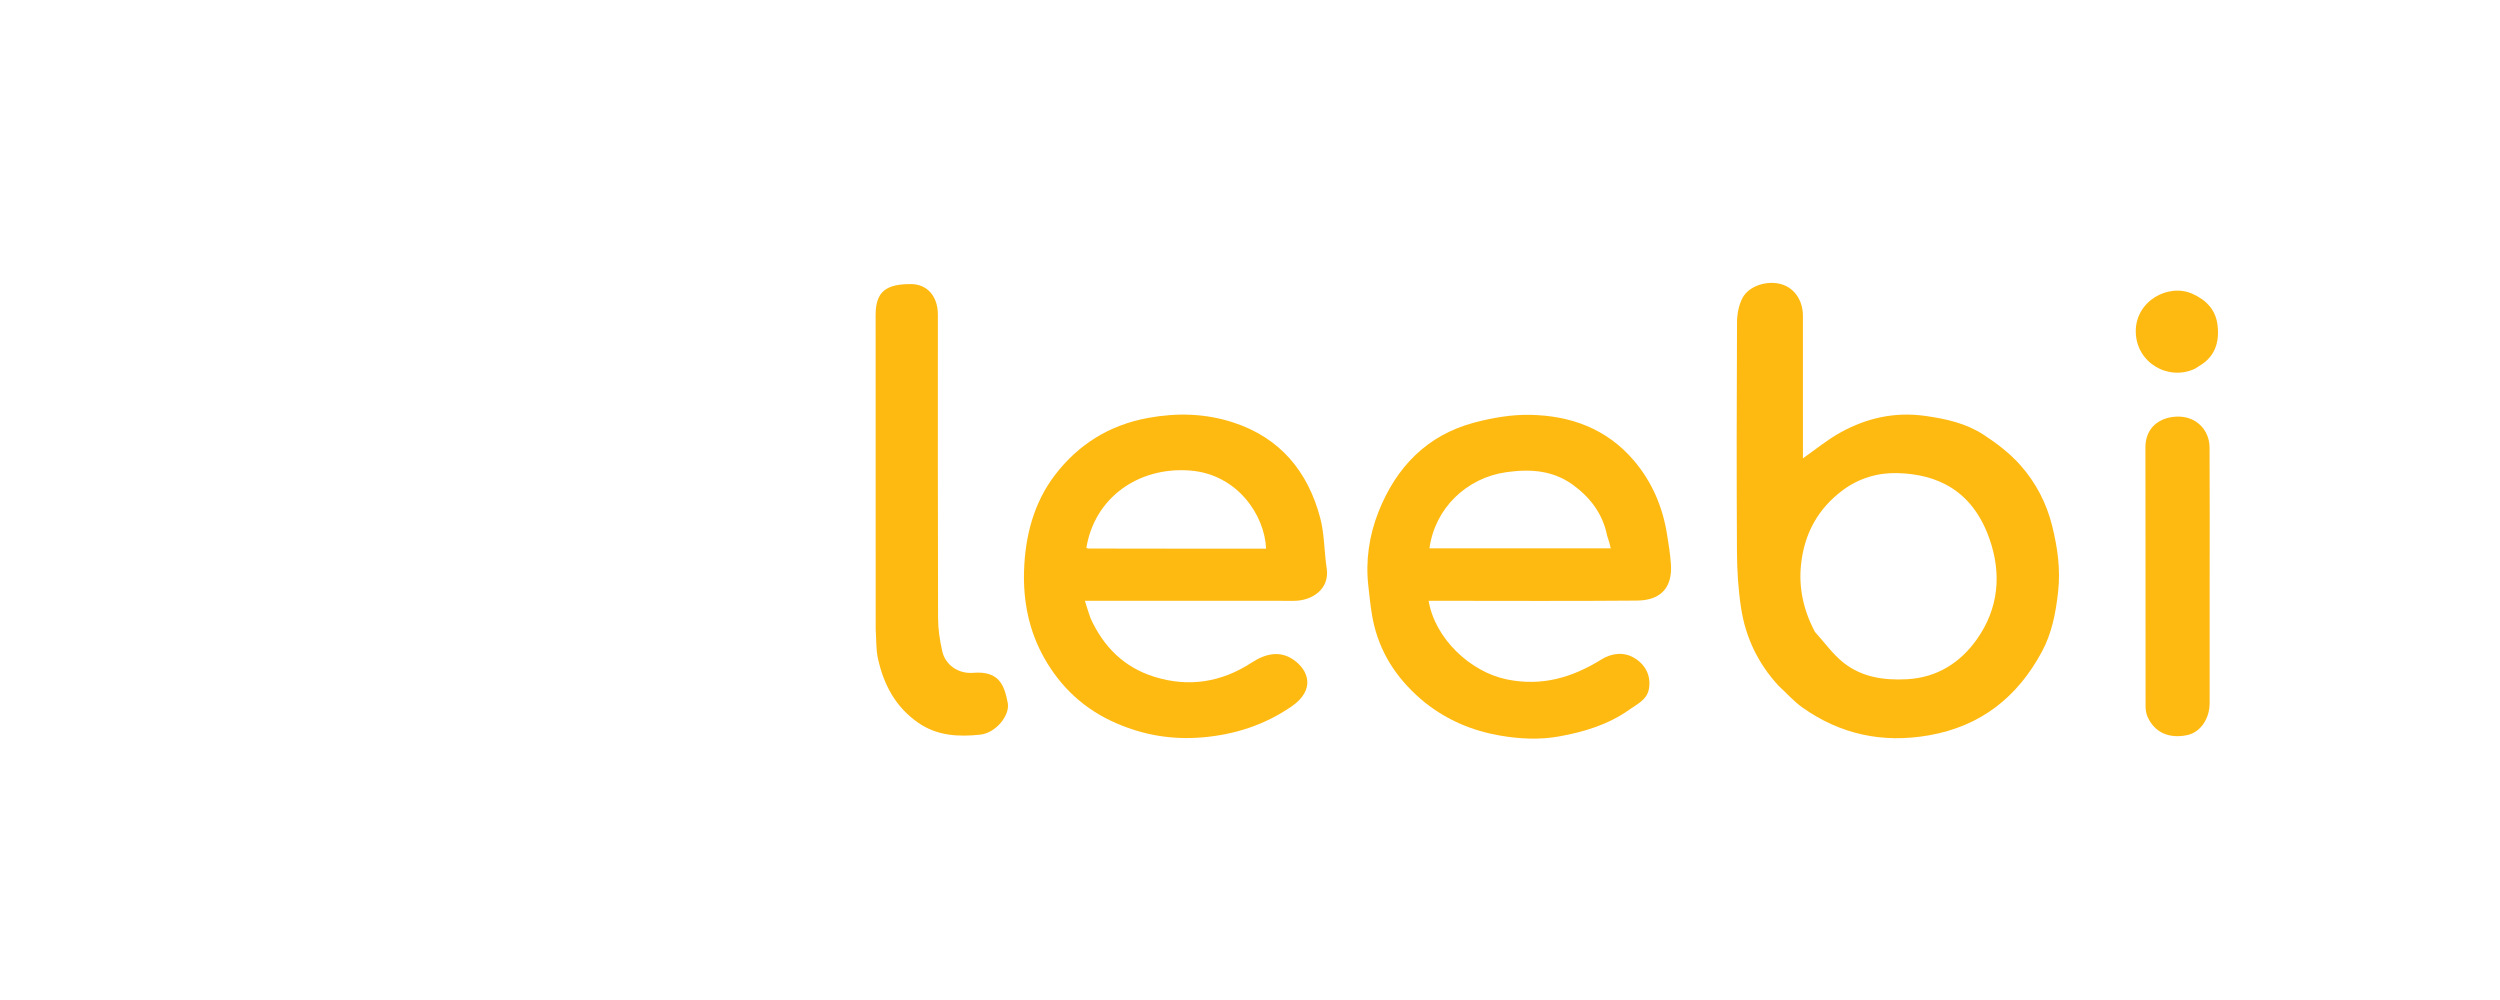 <?xml version="1.0" encoding="UTF-8" standalone="no" ?>
<!DOCTYPE svg PUBLIC "-//W3C//DTD SVG 1.1//EN" "http://www.w3.org/Graphics/SVG/1.1/DTD/svg11.dtd">
<svg xmlns="http://www.w3.org/2000/svg" xmlns:xlink="http://www.w3.org/1999/xlink" version="1.1" width="1250" height="500" viewBox="0 0 500 200" xml:space="preserve">
<desc>Created with Fabric.js 5.3.0</desc>
<defs>
</defs>
<g transform="matrix(0.401 0 0 0.401 379.569 102.108)" id="upS4e6ezzTf6iRKB-5RVO"  >
<path style="stroke: none; stroke-width: 1; stroke-dasharray: none; stroke-linecap: butt; stroke-dashoffset: 0; stroke-linejoin: miter; stroke-miterlimit: 4; fill: rgb(255,186,18); fill-rule: nonzero; opacity: 1;"  transform=" translate(-949.33, -254.949)" d="M 889.777 342.28 C 879.474 331.073 873.369 318.098 871.14 303.553 C 869.728 294.332 869.145 284.907 869.091 275.568 C 868.872 237.425 868.92 199.279 869.115 161.136 C 869.136 157.044 869.952 152.536 871.821 148.966 C 875.11 142.688 884.603 139.915 891.651 142.195 C 897.877 144.208 901.969 150.252 901.984 157.799 C 902.029 179.787 902 201.774 902 223.761 C 902 225.591 902 227.421 902 228.899 C 908.135 224.617 914.036 219.711 920.632 216.061 C 933.719 208.819 947.638 205.628 962.894 207.739 C 973.318 209.182 983.332 211.427 992.064 217.118 C 998.705 221.446 1005.236 226.434 1010.455 232.333 C 1018.09 240.962 1023.47 251.149 1026.29 262.573 C 1028.967 273.415 1030.532 284.116 1029.267 295.461 C 1028.097 305.954 1026.188 316.022 1021.217 325.279 C 1008.989 348.049 990.666 362.566 964.713 367.081 C 941.743 371.077 920.794 366.642 901.828 353.255 C 897.52 350.214 893.942 346.14 889.777 342.28 M 907.961 315.442 C 912.682 320.634 916.825 326.555 922.254 330.854 C 931.348 338.054 942.296 339.697 953.812 339.085 C 968.958 338.281 980.499 330.815 988.776 319.108 C 999.609 303.784 1001.216 286.446 994.932 268.79 C 986.455 244.975 969.127 236.749 948.914 236.272 C 939.307 236.046 929.771 238.825 921.599 244.995 C 909.314 254.269 902.697 266.624 901.072 281.655 C 899.813 293.291 902.137 304.428 907.961 315.442 z" stroke-linecap="round" />
</g>
<g transform="matrix(0.401 0 0 0.401 235.101 115.267)" id="JUU8bk0O3aGadH4HlFwwQ"  >
<path style="stroke: none; stroke-width: 1; stroke-dasharray: none; stroke-linecap: butt; stroke-dashoffset: 0; stroke-linejoin: miter; stroke-miterlimit: 4; fill: rgb(255,186,18); fill-rule: nonzero; opacity: 1;"  transform=" translate(-588.65, -287.803)" d="M 546.232 308.601 C 552.805 323.133 563.121 333.222 578.032 337.888 C 595.271 343.283 611.591 340.656 626.72 330.779 C 633.357 326.445 640.578 324.664 647.379 329.318 C 655.17 334.65 658.504 344.445 646.564 352.678 C 633.24 361.864 618.323 366.742 602.063 368.124 C 587.096 369.396 573.048 367.077 559.29 361.146 C 543.387 354.291 531.469 343.3 523.076 328.34 C 515.551 314.926 512.639 300.278 513.11 285.115 C 513.649 267.773 517.919 251.127 528.565 237.217 C 540.192 222.026 555.623 212.35 574.912 208.807 C 589.429 206.141 603.575 206.531 617.475 211.068 C 640.79 218.678 654.658 235.444 660.805 258.59 C 662.96 266.706 662.78 275.417 664.054 283.797 C 665.653 294.317 656.589 300.037 647.685 300.022 C 615.023 299.967 582.36 300 549.698 300 C 547.889 300 546.08 300 543.455 300 C 544.438 303.139 545.239 305.696 546.232 308.601 M 594.5 274 C 607.605 274 620.71 274 633.829 274 C 633.104 257.108 619.364 236.85 595.922 235.035 C 570.161 233.041 548.275 248.601 544.199 273.563 C 544.497 273.693 544.794 273.935 545.092 273.936 C 561.228 273.97 577.364 273.984 594.5 274 z" stroke-linecap="round" />
</g>
<g transform="matrix(0.401 0 0 0.401 303.845 115.344)" id="8pSffd2ravmiDqAep7aaD"  >
<path style="stroke: none; stroke-width: 1; stroke-dasharray: none; stroke-linecap: butt; stroke-dashoffset: 0; stroke-linejoin: miter; stroke-miterlimit: 4; fill: rgb(255,186,18); fill-rule: nonzero; opacity: 1;"  transform=" translate(-760.276, -287.994)" d="M 713.265 350.762 C 700.632 340.474 691.836 327.982 687.966 312.461 C 686.363 306.034 685.79 299.327 685.034 292.715 C 683.569 279.907 685.428 267.344 690.127 255.519 C 698.924 233.382 714.211 217.447 737.718 211.157 C 746.761 208.737 756.365 207.088 765.675 207.255 C 785.798 207.616 803.869 214.14 817.384 229.962 C 826.429 240.55 831.774 252.995 833.981 266.741 C 834.781 271.724 835.596 276.73 835.936 281.756 C 836.684 292.811 831.51 299.789 818.947 299.902 C 786.125 300.194 753.297 300 720.472 300 C 718.707 300 716.943 300 715.093 300 C 718.239 318.845 735.876 335.459 754.063 339.199 C 771.555 342.796 786.704 338.298 801.236 329.275 C 806.488 326.014 812.48 325.441 817.567 328.44 C 823.018 331.653 826.175 337.16 824.953 343.987 C 823.991 349.36 819.181 351.46 815.312 354.222 C 804.787 361.737 792.582 365.419 780.186 367.642 C 770.44 369.389 760.406 368.933 750.398 367.166 C 736.678 364.744 724.429 359.568 713.265 350.762 M 804.07 267.334 C 801.896 256.518 795.579 248.333 786.934 242.081 C 777.034 234.92 765.837 234.169 753.884 235.848 C 734.069 238.633 718.255 253.745 715.504 273.833 C 745.588 273.833 775.661 273.833 805.923 273.833 C 805.427 271.768 804.979 269.898 804.07 267.334 z" stroke-linecap="round" />
</g>
<g transform="matrix(0.401 0 0 0.401 188.364 101.97)" id="3N5a5sIwOwXvGseBu2ovQ"  >
<path style="stroke: none; stroke-width: 1; stroke-dasharray: none; stroke-linecap: butt; stroke-dashoffset: 0; stroke-linejoin: miter; stroke-miterlimit: 4; fill: rgb(255,186,18); fill-rule: nonzero; opacity: 1;"  transform=" translate(-471.967, -254.605)" d="M 438.951 156.905 C 439.127 145.98 443.923 141.935 456.623 142 C 464.691 142.042 469.998 148.071 469.999 157.219 C 470.001 207.71 469.936 258.201 470.091 308.692 C 470.108 314.185 470.972 319.768 472.189 325.141 C 473.717 331.886 480.088 336.504 487.669 335.883 C 500.744 334.812 503.156 342.323 504.843 350.844 C 506.08 357.09 498.896 365.903 491.122 366.727 C 480.316 367.873 469.62 367.403 460.015 360.666 C 448.739 352.757 442.945 341.647 440.104 328.725 C 439.128 324.285 439.33 319.585 438.984 314.074 C 438.966 261.065 438.958 208.985 438.951 156.905 z" stroke-linecap="round" />
</g>
<g transform="matrix(0.401 0 0 0.401 435.513 115.278)" id="xemoi5RWn-AD8lgriD4MV"  >
<path style="stroke: none; stroke-width: 1; stroke-dasharray: none; stroke-linecap: butt; stroke-dashoffset: 0; stroke-linejoin: miter; stroke-miterlimit: 4; fill: rgb(255,186,18); fill-rule: nonzero; opacity: 1;"  transform=" translate(-1088.997, -287.829)" d="M 1105 291 C 1105 311.324 1105.003 331.147 1104.998 350.971 C 1104.996 358.897 1100.374 365.548 1093.904 366.963 C 1084.73 368.969 1077.353 365.603 1073.949 357.653 C 1073.272 356.072 1073.04 354.189 1073.038 352.445 C 1072.99 309.466 1073.048 266.487 1072.964 223.508 C 1072.945 213.704 1079.889 208.388 1088.796 208.135 C 1098.232 207.867 1104.897 214.726 1104.953 223.533 C 1105.095 245.855 1105 268.178 1105 291 z" stroke-linecap="round" />
</g>
<g transform="matrix(0.401 0 0 0.401 435.377 66.335)" id="k0CxP-4EhrB-xmzBlR4cp"  >
<path style="stroke: none; stroke-width: 1; stroke-dasharray: none; stroke-linecap: butt; stroke-dashoffset: 0; stroke-linejoin: miter; stroke-miterlimit: 4; fill: rgb(255,186,18); fill-rule: nonzero; opacity: 1;"  transform=" translate(-1088.659, -165.638)" d="M 1097.763 184.061 C 1084.586 190.399 1068.434 181.309 1068.153 165.779 C 1067.876 150.402 1084.381 141.286 1096.505 146.791 C 1103.464 149.95 1107.967 154.761 1108.915 162.244 C 1109.996 170.776 1107.738 178.16 1099.72 182.798 C 1099.157 183.123 1098.67 183.58 1097.763 184.061 z" stroke-linecap="round" />
</g>
</svg>
